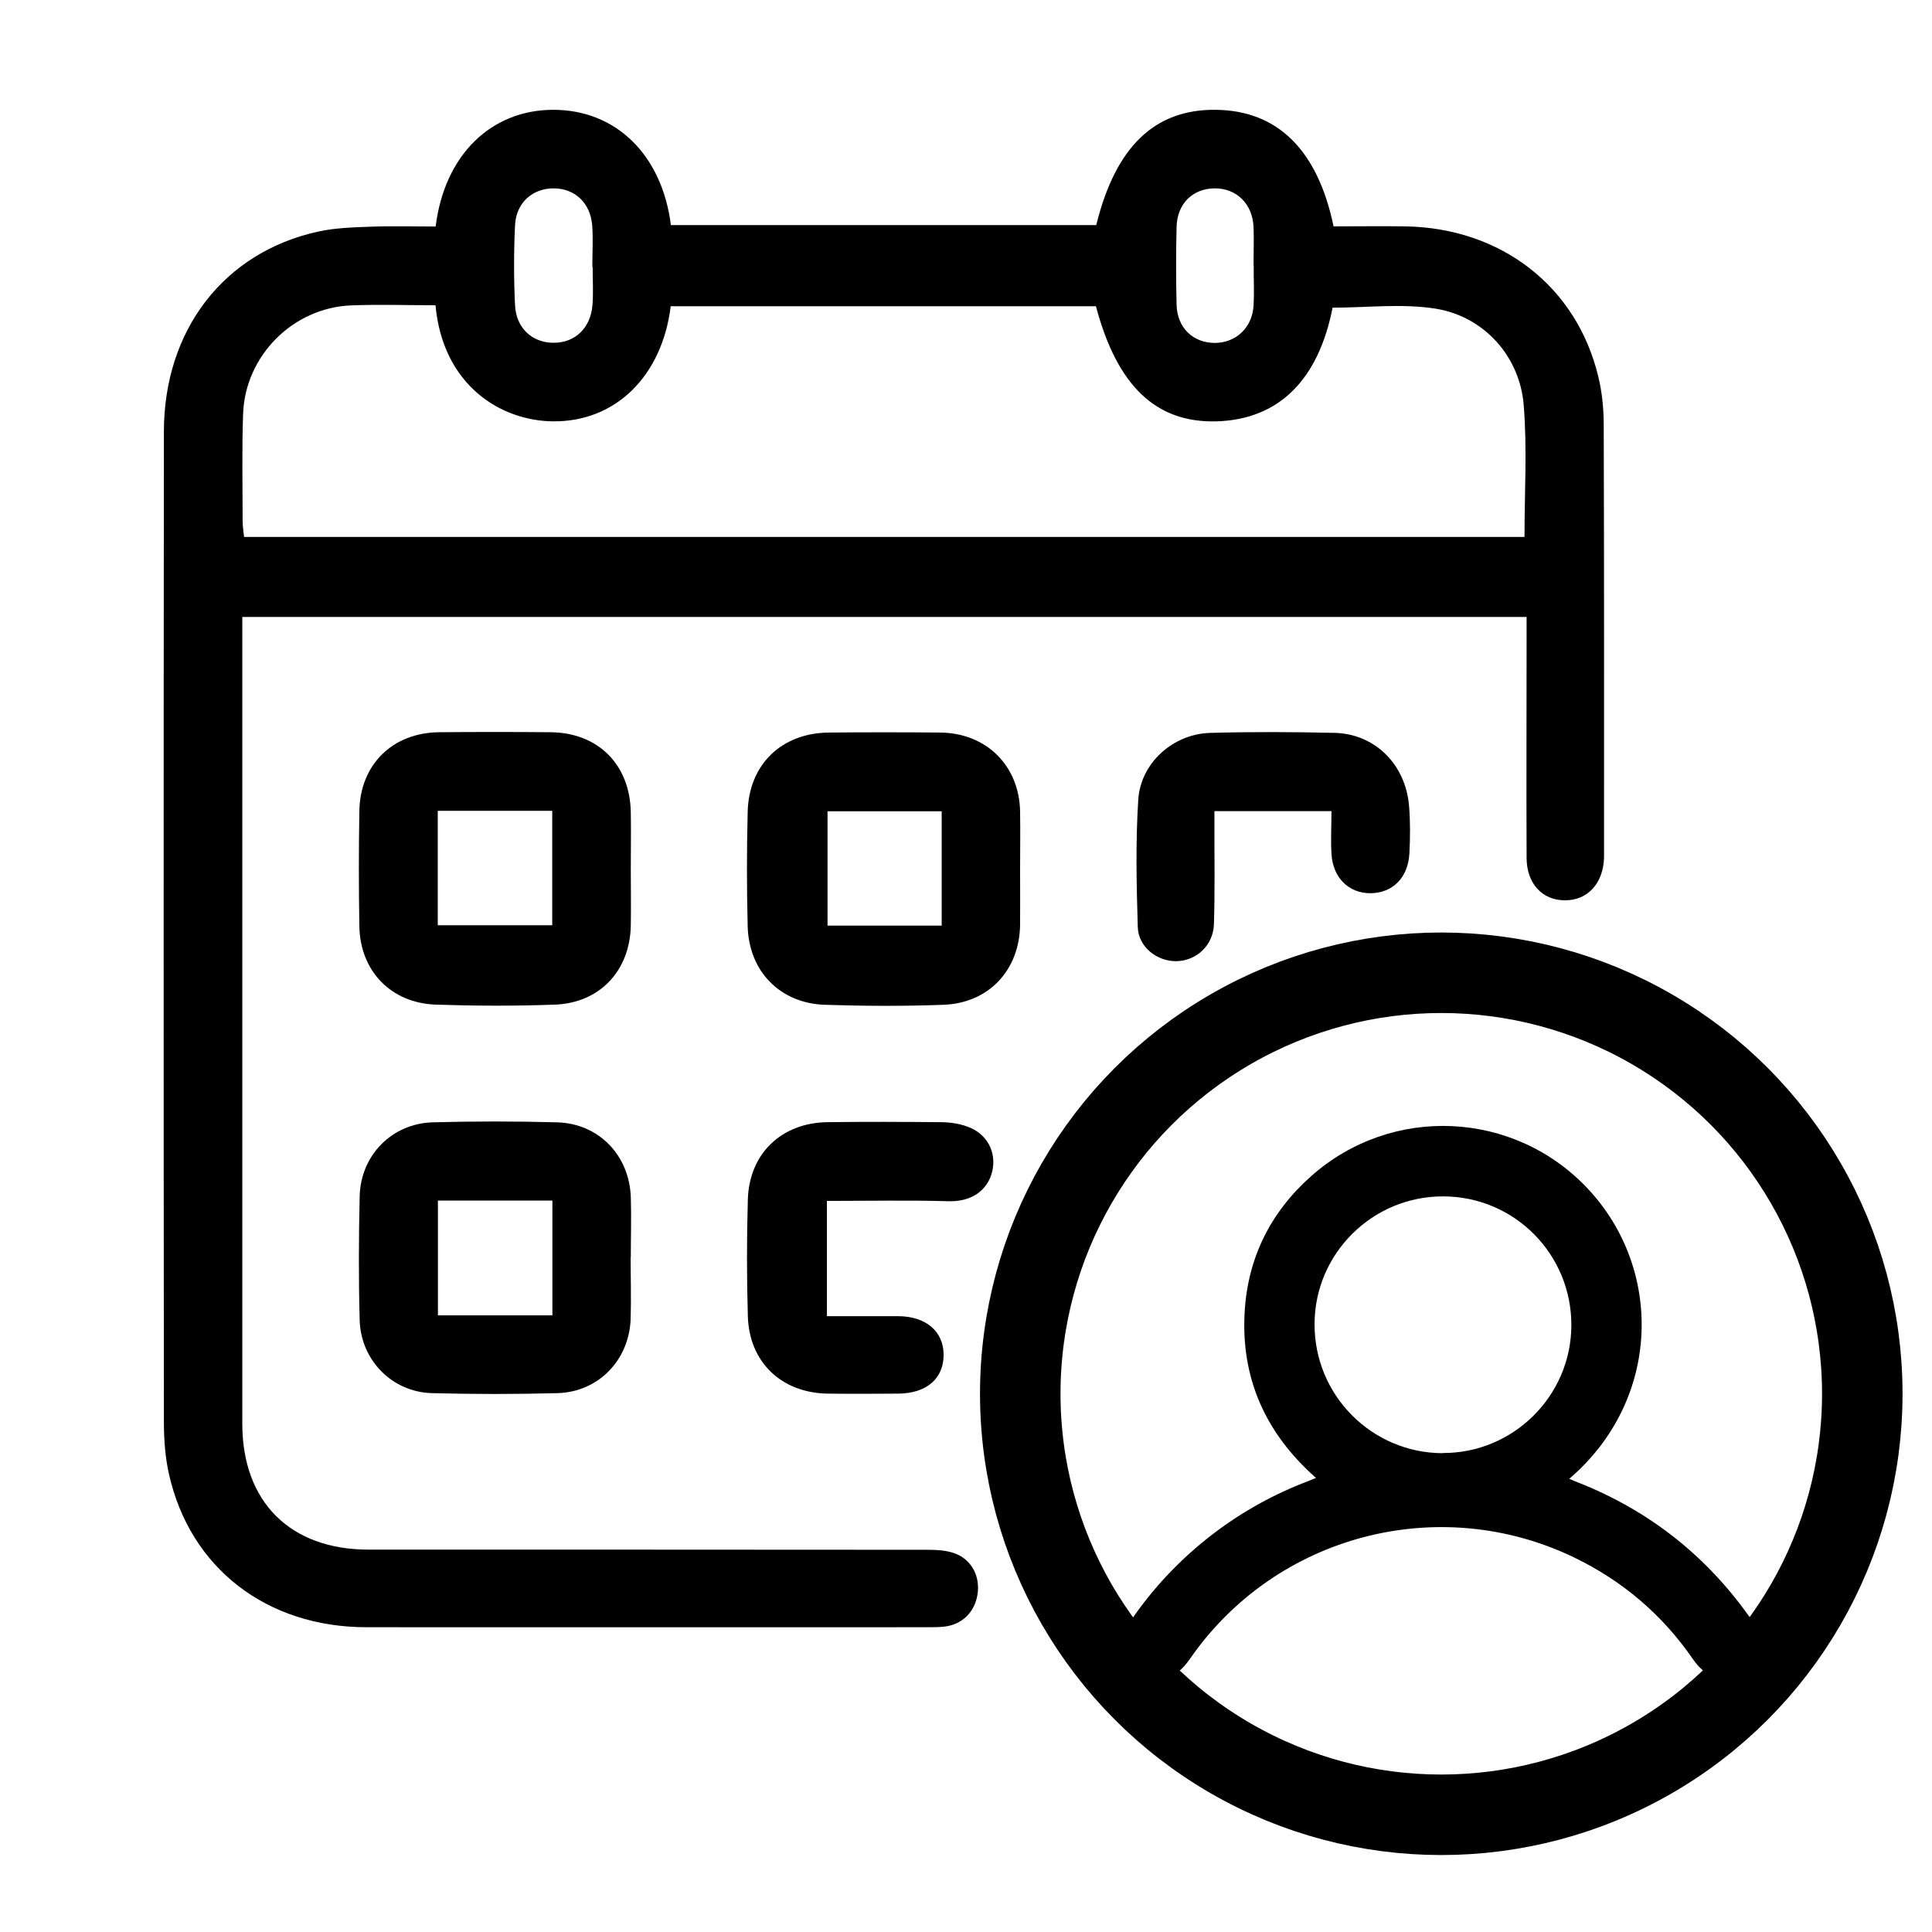 <?xml version="1.0" encoding="UTF-8"?>
<svg id="Layer_1" data-name="Layer 1" xmlns="http://www.w3.org/2000/svg" viewBox="0 0 120 120">
  <defs>
    <style>
      .cls-1 {
        fill: none;
        stroke: #000;
        stroke-miterlimit: 10;
        stroke-width: 5px;
      }
    </style>
  </defs>
  <path d="M27.06,14.06c.55-4.43,3.44-7.24,7.31-7.24,3.88,0,6.75,2.79,7.3,7.16h26.42c1.2-4.87,3.63-7.2,7.42-7.16,3.83,.04,6.33,2.48,7.32,7.24,1.47,0,2.96-.02,4.46,0,5.94,.1,10.63,3.72,11.98,9.32,.24,.98,.34,2.01,.34,3.02,.03,8.87,.02,17.74,.02,26.62,0,.08,0,.15,0,.23-.04,1.61-1.02,2.69-2.45,2.67-1.39-.01-2.35-1.04-2.36-2.62-.02-4.57,0-9.14,0-13.7,0-.41,0-.81,0-1.28H15.05c0,.39,0,.79,0,1.18,0,16.31,0,32.62,0,48.93,0,4.86,2.98,7.82,7.84,7.82,11.59,0,23.18,0,34.77,.01,.56,0,1.15,.04,1.66,.23,1.05,.39,1.58,1.46,1.39,2.57-.18,1.08-.95,1.84-2.04,1.97-.34,.04-.68,.04-1.02,.04-11.63,0-23.26,.01-34.88,0-6.21,0-10.96-3.68-12.27-9.49-.24-1.06-.32-2.17-.32-3.26-.02-20.5-.02-41,0-61.5,0-6.32,3.73-11.16,9.6-12.44,1.06-.23,2.17-.26,3.26-.3,1.31-.05,2.63-.01,4.01-.01Zm0,4.9c-1.81,0-3.54-.06-5.27,.01-3.59,.15-6.56,3.12-6.69,6.73-.08,2.22-.03,4.45-.03,6.68,0,.32,.06,.65,.09,.97H94.69c0-2.78,.17-5.5-.05-8.19-.24-3.03-2.47-5.51-5.48-5.99-2.08-.33-4.26-.06-6.39-.06-.89,4.51-3.35,6.93-7.17,7.06-3.78,.12-6.21-2.18-7.53-7.15h-26.41c-.54,4.36-3.44,7.19-7.31,7.15-3.28-.03-6.85-2.27-7.3-7.21Zm9.73-2.39s0,0,0,0c0-.87,.06-1.74-.01-2.6-.12-1.37-1.07-2.25-2.35-2.27-1.33-.02-2.37,.87-2.44,2.29-.08,1.65-.08,3.32,0,4.97,.07,1.43,1.08,2.34,2.41,2.33,1.32,0,2.29-.92,2.4-2.35,.06-.79,.01-1.58,.01-2.37Zm41.07-.09c0-.79,.03-1.58,0-2.37-.06-1.46-1.07-2.43-2.44-2.41-1.34,.02-2.3,.95-2.34,2.38-.04,1.62-.04,3.24,0,4.86,.04,1.42,1.02,2.35,2.36,2.36,1.32,0,2.34-.94,2.42-2.32,.05-.83,0-1.66,.01-2.49Z"/>
  <path d="M63.36,54.03c0,1.13,.01,2.26,0,3.39-.03,2.83-1.94,4.89-4.77,4.99-2.45,.09-4.9,.08-7.35,0-2.78-.09-4.72-2.07-4.8-4.86-.06-2.37-.06-4.75,0-7.12,.07-2.95,2.11-4.91,5.06-4.93,2.3-.02,4.6-.02,6.9,0,2.87,.03,4.91,2.06,4.96,4.91,.02,1.21,0,2.41,0,3.62Zm-4.87-3.64h-7.09v7.1h7.09v-7.1Z"/>
  <path d="M39.18,53.99c0,1.17,.02,2.34,0,3.51-.06,2.8-1.93,4.8-4.73,4.9-2.45,.09-4.91,.08-7.36,0-2.8-.09-4.72-2.08-4.77-4.87-.04-2.38-.04-4.76,0-7.14,.04-2.9,2.06-4.88,4.95-4.91,2.3-.02,4.61-.02,6.91,0,2.96,.02,4.95,2,5,4.98,.02,1.17,0,2.34,0,3.51Zm-11.99-3.63v7.11h7.11v-7.11h-7.11Z"/>
  <path d="M39.17,78.09c0,1.28,.04,2.57,0,3.85-.1,2.55-2.01,4.52-4.54,4.59-2.6,.07-5.21,.07-7.81,0-2.47-.07-4.41-2.05-4.48-4.53-.07-2.56-.06-5.13,0-7.7,.06-2.55,2.01-4.52,4.54-4.59,2.56-.07,5.13-.07,7.7,0,2.59,.06,4.51,2.03,4.6,4.65,.04,1.24,0,2.49,0,3.74Zm-4.86,3.61v-7.13h-7.11v7.13h7.11Z"/>
  <path d="M51.36,74.58v7.17c1.51,0,2.97,0,4.43,0,1.73,.01,2.82,.95,2.82,2.4,0,1.47-1.05,2.39-2.8,2.41-1.47,.01-2.94,.02-4.42,0-2.86-.05-4.86-1.96-4.94-4.81-.07-2.41-.07-4.83,0-7.24,.08-2.85,2.08-4.77,4.94-4.81,2.34-.03,4.68-.02,7.02,0,.56,0,1.14,.08,1.66,.27,1.23,.43,1.84,1.58,1.56,2.78-.3,1.26-1.37,1.9-2.71,1.86-2.48-.07-4.96-.02-7.56-.02Z"/>
  <path d="M82.69,50.38h-7.26c0,.45,0,.85,0,1.25,0,1.92,.03,3.85-.03,5.77-.04,1.31-1.08,2.28-2.33,2.3-1.2,.02-2.36-.88-2.4-2.11-.08-2.64-.14-5.29,.03-7.92,.15-2.31,2.19-4.1,4.5-4.15,2.56-.07,5.13-.06,7.7,0,2.5,.06,4.41,1.96,4.62,4.55,.08,.97,.07,1.96,.02,2.94-.08,1.51-1.05,2.46-2.42,2.47-1.36,0-2.34-.97-2.42-2.46-.05-.86,0-1.72,0-2.64Z"/>
  <g>
    <path d="M81.73,91.79c-3.12-2.76-4.67-6.19-4.42-10.33,.2-3.35,1.61-6.17,4.12-8.4,5.02-4.46,12.62-4.1,17.19,.77,4.69,4.99,4.58,13.11-1.15,18.02,.2,.09,.37,.16,.55,.23,4.48,1.77,8.08,4.64,10.82,8.6,.55,.79,.64,1.62,.14,2.46-.46,.78-1.17,1.13-2.07,1.06-.79-.06-1.32-.51-1.76-1.15-1.9-2.76-4.37-4.86-7.39-6.32-8.4-4.04-18.49-1.39-23.82,6.26-.41,.59-.86,1.09-1.6,1.21-.93,.15-1.71-.14-2.23-.92-.54-.81-.52-1.65,.02-2.46,1.44-2.15,3.2-4.01,5.26-5.58,1.79-1.36,3.74-2.44,5.85-3.24,.15-.06,.3-.12,.49-.2Zm7.87-1.54c4.39,.02,7.98-3.54,8-7.92,.02-4.42-3.53-8.01-7.95-8.02-4.39-.02-7.99,3.54-8,7.92-.02,4.42,3.54,8.01,7.95,8.03Z"/>
    <circle class="cls-1" cx="89.52" cy="86.57" r="26.15"/>
  </g>
</svg>